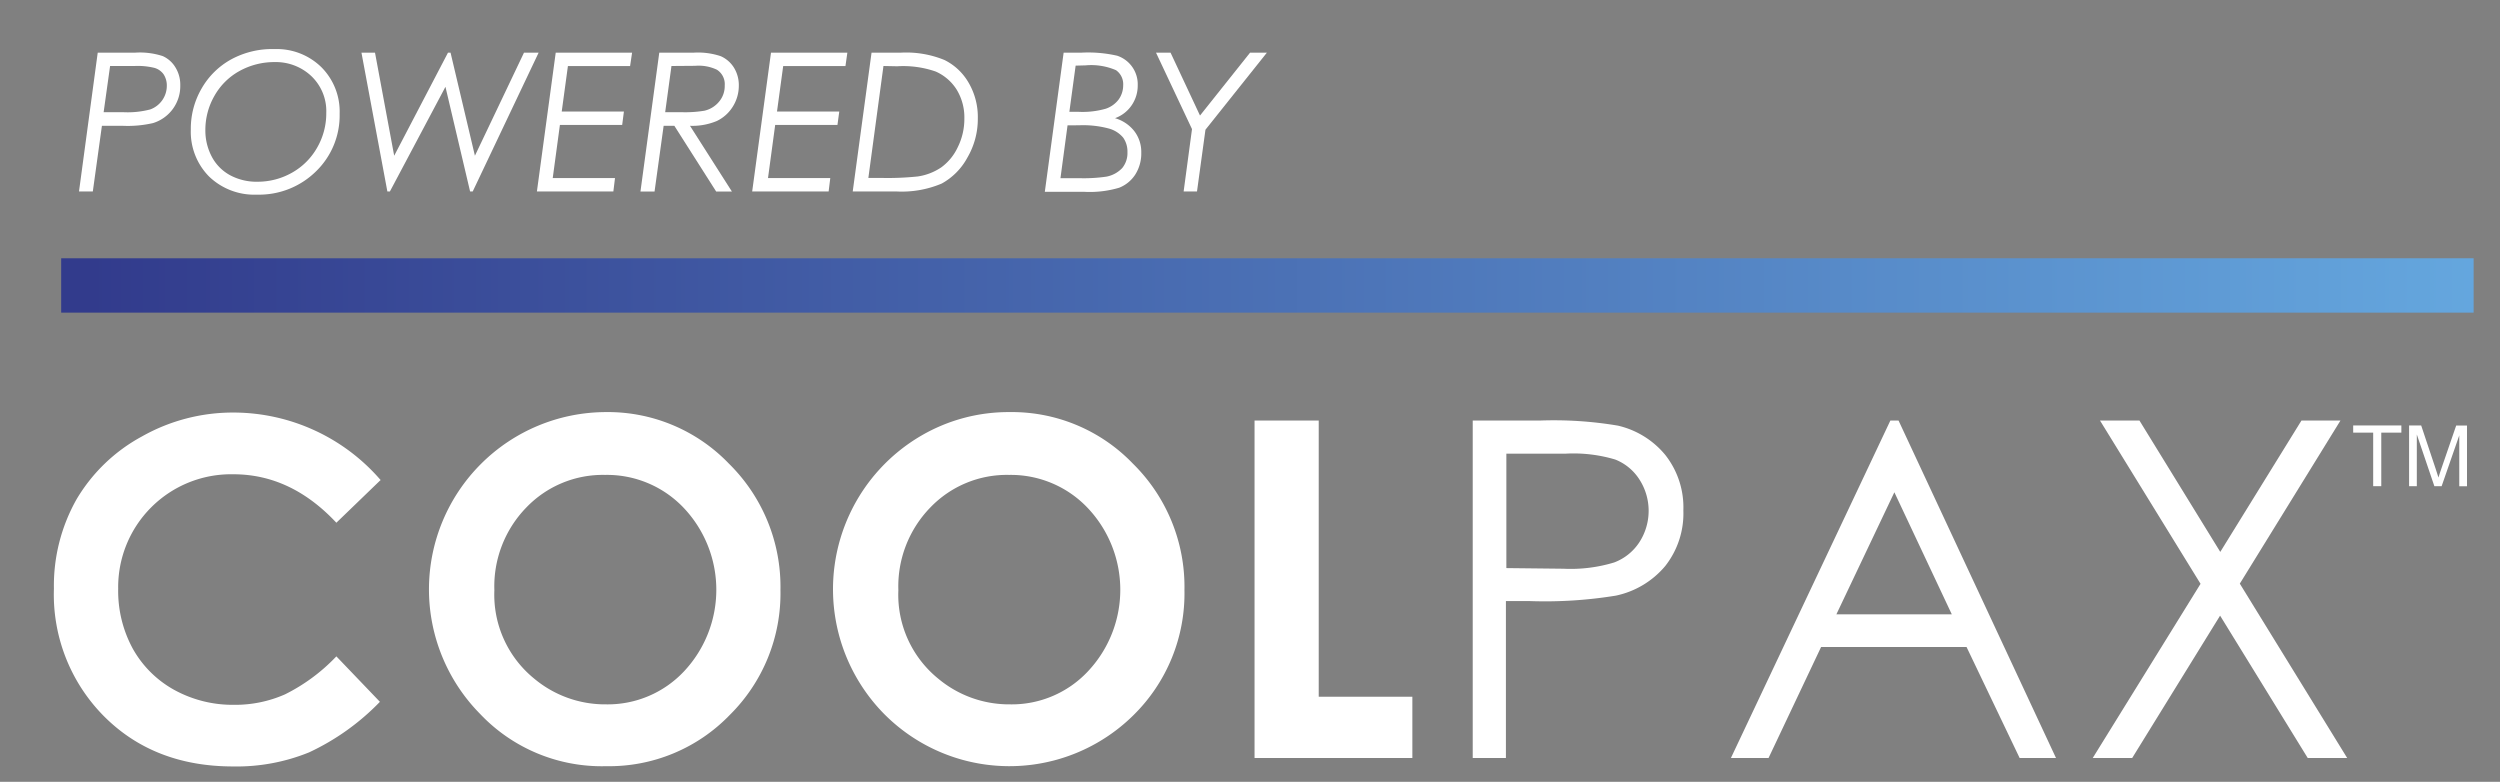<svg id="Layer_1" data-name="Layer 1" xmlns="http://www.w3.org/2000/svg" xmlns:xlink="http://www.w3.org/1999/xlink" width="275" height="86" viewBox="0 0 275 86"><rect x="0" y="0" width="275" height="86" fill="#808080" stroke="none"/><defs><style>.cls-1{fill:#fff;}.cls-2{fill:url(#linear-gradient);}</style><linearGradient id="linear-gradient" x1="-718.76" y1="-273.75" x2="-718.28" y2="-273.75" gradientTransform="translate(-398951.9 -152021.46) rotate(180) scale(555.44)" gradientUnits="userSpaceOnUse"><stop offset="0" stop-color="#65a8df"/><stop offset="1" stop-color="#323b8c"/></linearGradient></defs><title>tint-powered-by-coolpax-white</title><path class="cls-1" d="M41.89,52.78,37,57.5q-5-5.34-11.35-5.33A12.42,12.42,0,0,0,13,64.77a13.29,13.29,0,0,0,1.61,6.59,11.68,11.68,0,0,0,4.56,4.53,13.33,13.33,0,0,0,6.56,1.64,13.57,13.57,0,0,0,5.62-1.15A20.15,20.15,0,0,0,37,72.2l4.79,5A26.24,26.24,0,0,1,34,82.76a21.15,21.15,0,0,1-8.35,1.55q-8.67,0-14.17-5.48A19,19,0,0,1,5.93,64.76a19.32,19.32,0,0,1,2.51-9.87A18.69,18.69,0,0,1,15.63,48a20.33,20.33,0,0,1,10.09-2.62,21.42,21.42,0,0,1,16.17,7.45Z"/><path class="cls-1" d="M66.63,45.33A18.45,18.45,0,0,1,80.18,51a19,19,0,0,1,5.67,13.9,18.81,18.81,0,0,1-5.59,13.76,18.44,18.44,0,0,1-13.58,5.62,18.43,18.43,0,0,1-13.89-5.77A19.5,19.5,0,0,1,66.63,45.33Zm-.07,6.91a11.66,11.66,0,0,0-8.67,3.59,12.45,12.45,0,0,0-3.51,9.1,11.9,11.9,0,0,0,4.42,9.75,12.16,12.16,0,0,0,7.88,2.8,11.51,11.51,0,0,0,8.57-3.64,13.11,13.11,0,0,0,0-17.93A11.63,11.63,0,0,0,66.56,52.24Z"/><path class="cls-1" d="M111.07,45.33A18.45,18.45,0,0,1,124.62,51a19,19,0,0,1,5.67,13.9,18.78,18.78,0,0,1-5.6,13.76,19.4,19.4,0,0,1-27.46-.15,19.55,19.55,0,0,1,4.13-30.6A19.06,19.06,0,0,1,111.07,45.33ZM111,52.24a11.66,11.66,0,0,0-8.67,3.59,12.45,12.45,0,0,0-3.51,9.1,11.88,11.88,0,0,0,4.42,9.75,12.16,12.16,0,0,0,7.88,2.8,11.47,11.47,0,0,0,8.56-3.64,13.09,13.09,0,0,0,0-17.93A11.65,11.65,0,0,0,111,52.24Z"/><path class="cls-1" d="M138,46.26h7.06V76.64h10.3v6.74H138Z"/><path class="cls-1" d="M162,46.26h7.39a42.46,42.46,0,0,1,8.58.56,9.54,9.54,0,0,1,5.2,3.21,9.32,9.32,0,0,1,2,6.12,9.35,9.35,0,0,1-2,6.12,9.69,9.69,0,0,1-5.43,3.25,48.41,48.41,0,0,1-9.44.6h-2.65V83.38H162Zm3.7,3.64V62.49l6.29.07a16.42,16.42,0,0,0,5.57-.69,5.71,5.71,0,0,0,2.78-2.24,6.36,6.36,0,0,0,0-6.88,5.59,5.59,0,0,0-2.66-2.2,16,16,0,0,0-5.41-.65Z"/><path class="cls-1" d="M208.84,46.26l17.32,37.12h-4l-5.84-12.21h-16l-5.78,12.21H190.4l17.54-37.12Zm-.46,7.89L202,67.58h12.7Z"/><path class="cls-1" d="M231,46.26h4.34l8.89,14.45,8.93-14.45h4.29L246.38,64.2l11.81,19.18h-4.34l-9.64-15.66-9.67,15.66H230.2l11.86-19.16Z"/><path class="cls-1" d="M10.75,5.79H14.9a8.09,8.09,0,0,1,3,.38A3.11,3.11,0,0,1,19.29,7.4a3.63,3.63,0,0,1,.54,2,4.25,4.25,0,0,1-3,4.14,12.45,12.45,0,0,1-3.32.3H11.21l-1,7.22H8.69Zm1.36,1.47-.71,5.08h2.12a9.84,9.84,0,0,0,3-.3,2.77,2.77,0,0,0,1.83-2.62A2.25,2.25,0,0,0,18,8.18,1.87,1.87,0,0,0,17,7.47a7.71,7.71,0,0,0-2.2-.21Z"/><path class="cls-1" d="M30.22,5.4a7,7,0,0,1,5.14,2,6.9,6.9,0,0,1,2,5.11,8.56,8.56,0,0,1-2.6,6.34,8.92,8.92,0,0,1-6.49,2.56,7.17,7.17,0,0,1-5.28-2,7,7,0,0,1-2-5.16,8.8,8.8,0,0,1,1.19-4.52,8.42,8.42,0,0,1,3.29-3.22A9.45,9.45,0,0,1,30.22,5.4Zm0,1.43a7.89,7.89,0,0,0-3.91,1,7.08,7.08,0,0,0-2.72,2.71,7.51,7.51,0,0,0-1,3.74,6.16,6.16,0,0,0,.73,3,4.94,4.94,0,0,0,2,2,6.14,6.14,0,0,0,3,.71,7.63,7.63,0,0,0,3.81-1,7.24,7.24,0,0,0,2.76-2.76,7.53,7.53,0,0,0,1-3.81A5.31,5.31,0,0,0,34,8.15,5.7,5.7,0,0,0,30.19,6.83Z"/><path class="cls-1" d="M39.76,5.79h1.49l2.11,11.34L49.28,5.79h.28l2.68,11.34,5.4-11.34h1.61L52,21.06h-.29L49,9.55,42.89,21.06h-.28Z"/><path class="cls-1" d="M69.53,5.79l-.22,1.48H62.47l-.68,5h6.84l-.19,1.47H61.59l-.79,5.85h6.85l-.18,1.47H59.06L61.13,5.79Z"/><path class="cls-1" d="M72.52,5.79h3.83a7.86,7.86,0,0,1,2.93.39,3.25,3.25,0,0,1,1.44,1.24,3.64,3.64,0,0,1,.55,2,4.31,4.31,0,0,1-.65,2.29,4.2,4.2,0,0,1-1.77,1.6,7,7,0,0,1-2.95.53l4.61,7.23H78.78l-4.6-7.23H73l-1,7.23H70.45Zm1.34,1.47-.69,5.08h1.75a13.14,13.14,0,0,0,2.56-.16,2.94,2.94,0,0,0,1.62-1,2.66,2.66,0,0,0,.62-1.78,1.88,1.88,0,0,0-.86-1.73,4.67,4.67,0,0,0-2.39-.43Z"/><path class="cls-1" d="M93.21,5.79,93,7.27H86.15l-.68,5h6.85l-.2,1.47H85.27l-.79,5.85h6.85l-.18,1.47H82.74L84.81,5.79Z"/><path class="cls-1" d="M95.87,5.79h3.27a11.06,11.06,0,0,1,4.75.81,6.28,6.28,0,0,1,2.67,2.52,7.47,7.47,0,0,1,1,3.9,8.42,8.42,0,0,1-1.15,4.32,7.09,7.09,0,0,1-2.82,2.85,11.24,11.24,0,0,1-5,.87H93.8Zm1.31,1.47L95.52,19.57h1.34a32,32,0,0,0,4.1-.16,6.22,6.22,0,0,0,2.58-1,5.74,5.74,0,0,0,1.8-2.19,7,7,0,0,0,.74-3.18,5.88,5.88,0,0,0-.84-3.17,5.2,5.2,0,0,0-2.31-2,10.87,10.87,0,0,0-4.23-.58Z"/><path class="cls-1" d="M117,5.79h2a14.33,14.33,0,0,1,3.89.34,3.31,3.31,0,0,1,2.26,3.25,3.82,3.82,0,0,1-.66,2.19A3.74,3.74,0,0,1,122.65,13a4.15,4.15,0,0,1,2.12,1.42,3.76,3.76,0,0,1,.77,2.37,4.33,4.33,0,0,1-.66,2.41,3.75,3.75,0,0,1-1.77,1.45,11.34,11.34,0,0,1-3.83.45h-4.35Zm.43,8-.78,5.81h2.06a17.4,17.4,0,0,0,3-.17,3.22,3.22,0,0,0,1.73-.94,2.6,2.6,0,0,0,.58-1.75,2.66,2.66,0,0,0-.47-1.6,3.13,3.13,0,0,0-1.57-1,10.92,10.92,0,0,0-3.24-.36Zm.89-6.57-.69,5.08c.3,0,.64,0,1,0a9.23,9.23,0,0,0,3-.34,2.94,2.94,0,0,0,1.41-1,2.66,2.66,0,0,0,.51-1.58,1.88,1.88,0,0,0-.79-1.66,6.88,6.88,0,0,0-3.35-.53Z"/><path class="cls-1" d="M127.16,5.79h1.6L132,12.71l5.51-6.92h1.85l-6.76,8.48-.93,6.79H130.2l.92-6.86Z"/><rect class="cls-2" x="6.73" y="28.41" width="265.37" height="5.98"/><path class="cls-1" d="M261.05,53.48V47.59h-2.2V46.8h5.3v.79h-2.21v5.89Z"/><path class="cls-1" d="M265,53.48V46.8h1.33l1.58,4.73.32,1c.07-.25.19-.6.35-1.07l1.6-4.65h1.19v6.68h-.85V47.89l-1.94,5.59h-.8l-1.93-5.69v5.69Z"/></svg>